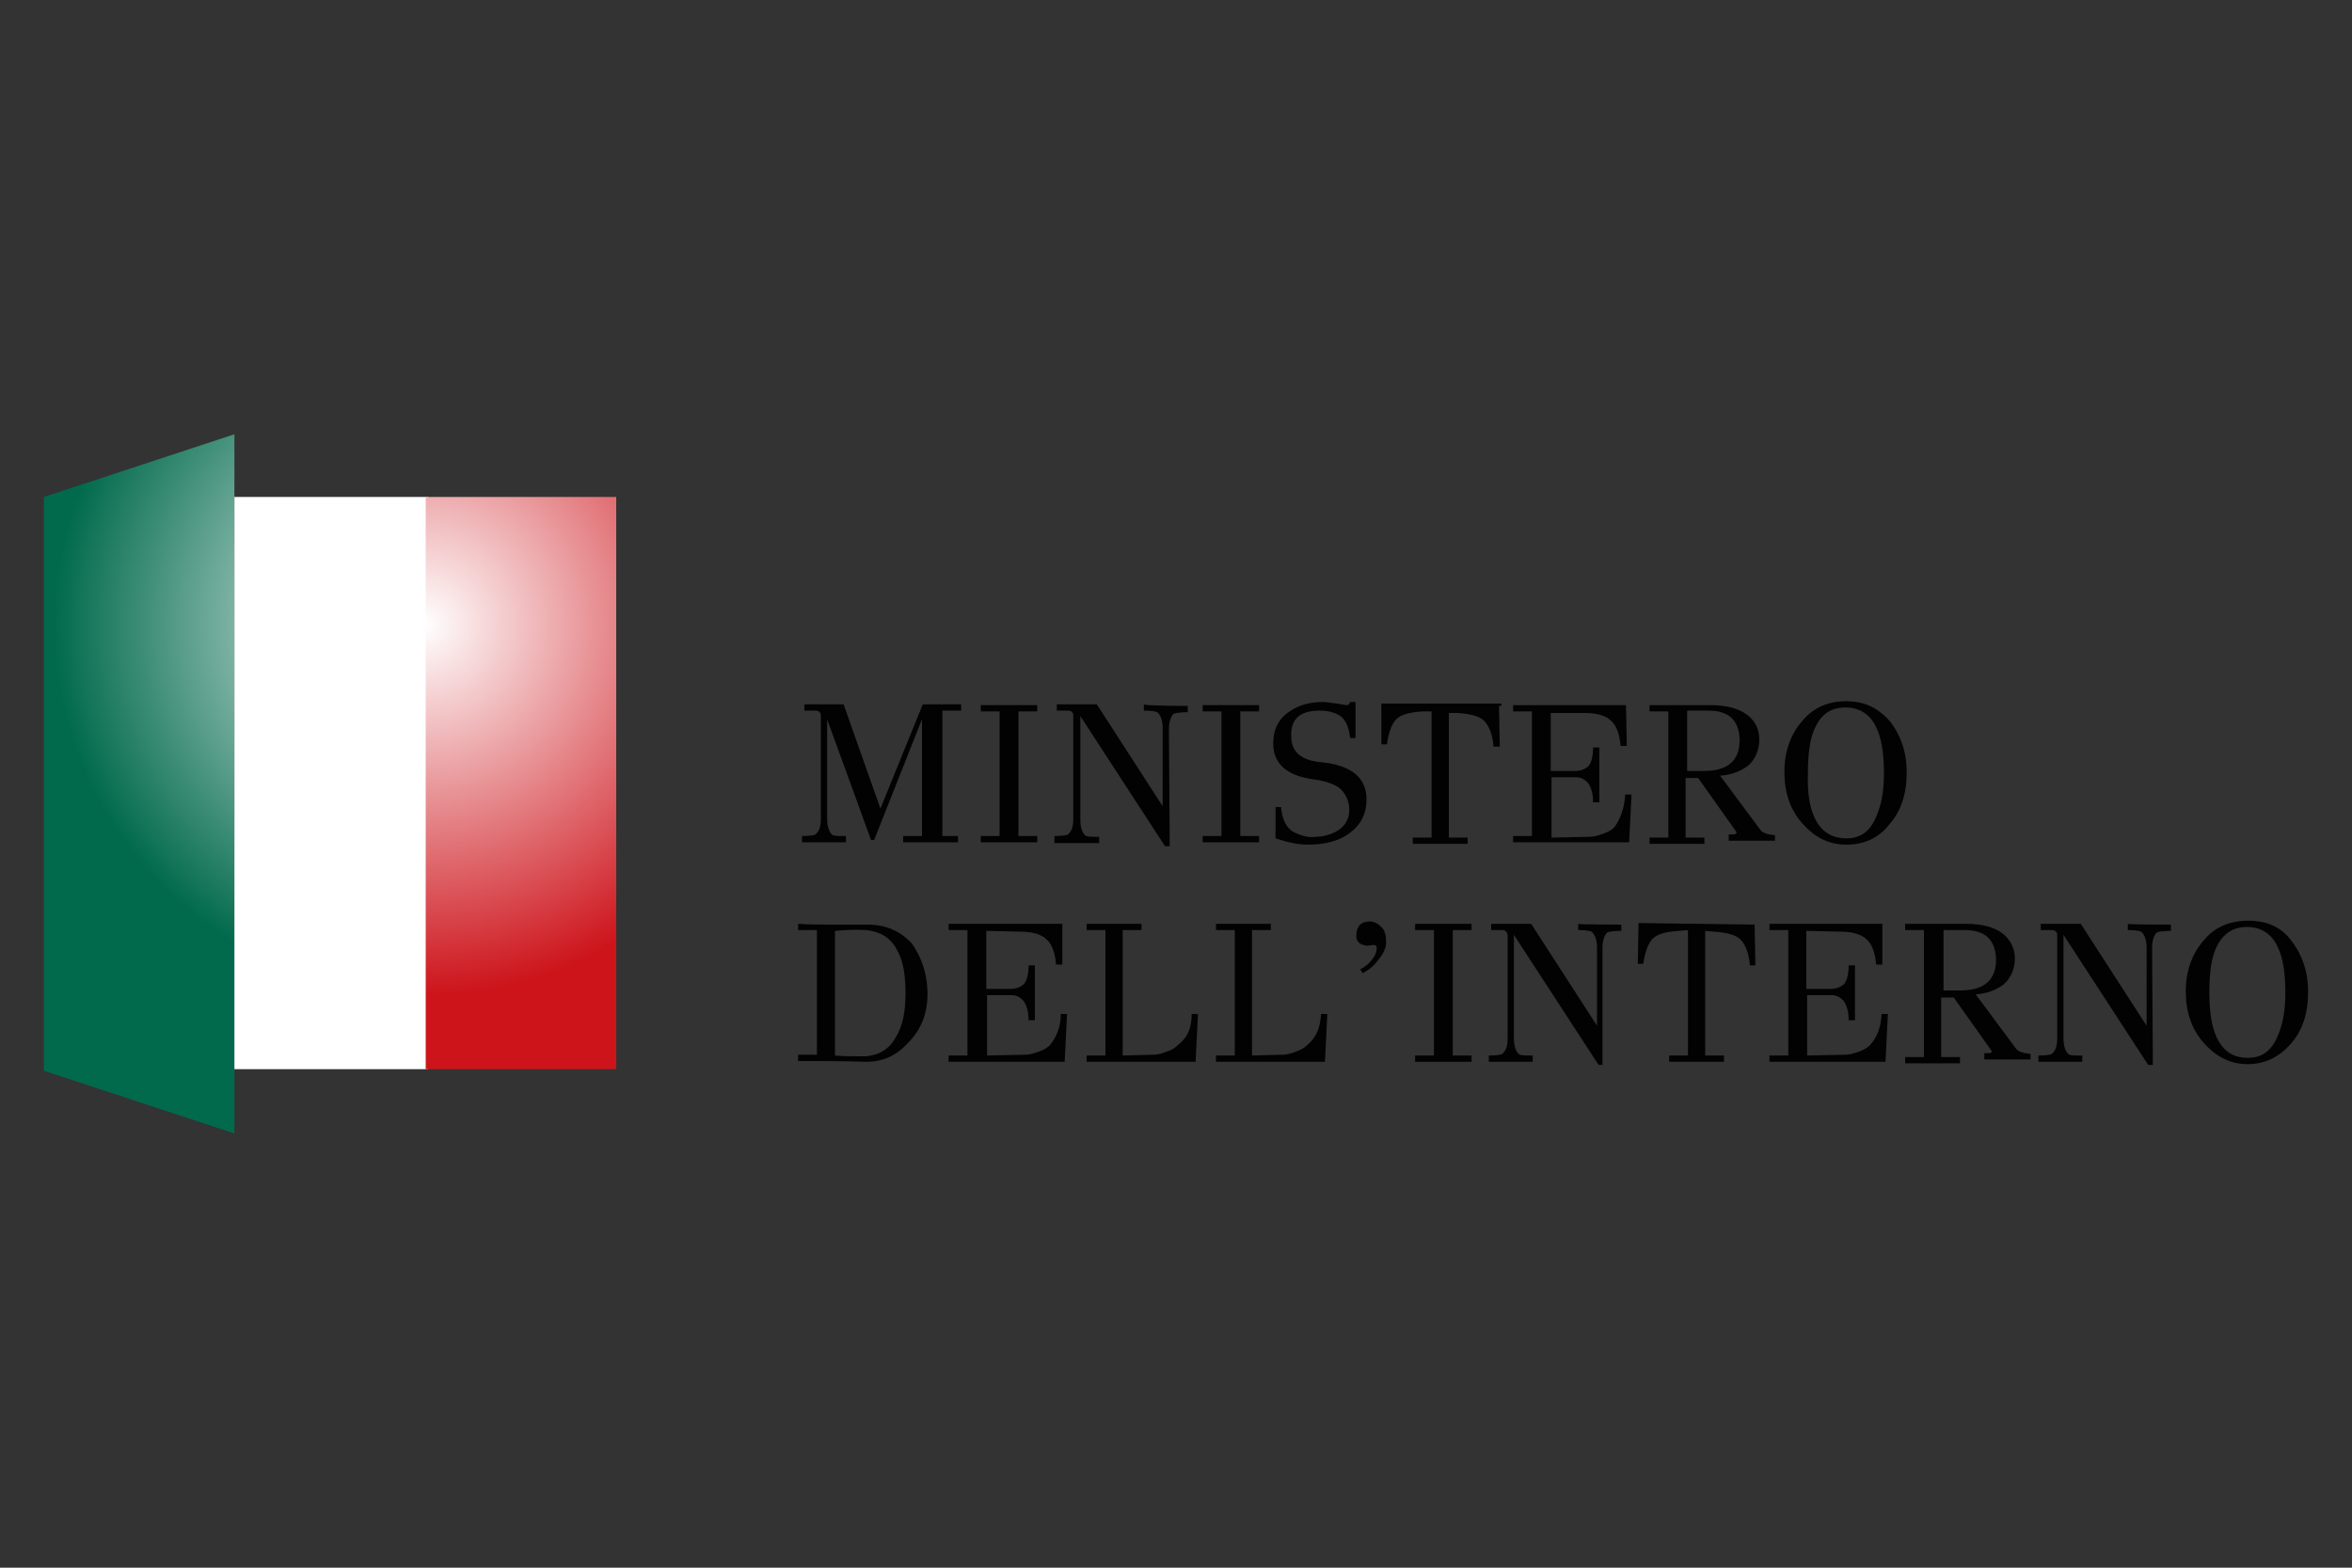 <?xml version="1.0" encoding="utf-8"?>
<!-- Generator: Adobe Illustrator 26.0.3, SVG Export Plug-In . SVG Version: 6.00 Build 0)  -->
<svg version="1.1" id="Livello_1" xmlns="http://www.w3.org/2000/svg" xmlns:xlink="http://www.w3.org/1999/xlink" x="0px" y="0px"
	 viewBox="0 0 300 200" style="enable-background:new 0 0 300 200;" xml:space="preserve">
<rect x="0" y="0" width="300" height="200" fill="#333333" stroke="none"/>
<style type="text/css">
	.st0{fill:url(#polygon2993_00000127736699474607015020000004430548685097581445_);}
	.st1{fill:#020203;}
	.st2{fill:#FFFFFF;}
	.st3{fill:url(#rect3046_00000038377365539806973010000014400068192386692533_);}
</style>
<g>
	
		<radialGradient id="polygon2993_00000038395530337204246210000016688991533286309511_" cx="103.304" cy="1517.325" r="47.24" gradientTransform="matrix(1 0 0 1 -49.22 -1437.629)" gradientUnits="userSpaceOnUse">
		<stop  offset="0" style="stop-color:#FFFFFF"/>
		<stop  offset="1" style="stop-color:#016A4C"/>
	</radialGradient>
	<polygon id="polygon2993_1_" style="fill:url(#polygon2993_00000038395530337204246210000016688991533286309511_);" points="
		29.9,144.6 5.6,136.6 5.6,63.4 29.9,55.4 	"/>
	<g id="g2995_1_" transform="translate(-32.5,-18.342)">
		<path id="path2997_1_" class="st1" d="M154.7,125v0.8h-7V125h2.4v-14.9l-6.1,15.4h-0.4l-5.6-15.4v12.7c0,0.8,0.2,1.6,0.6,2
			c0.2,0.2,0.7,0.2,1.8,0.2v0.8h-5.6V125c0.9,0,1.6-0.1,1.7-0.2c0.5-0.4,0.7-1,0.7-2v-13.2c0-0.4-0.3-0.6-0.7-0.6h-1.4v-0.8h5
			l4.7,13.3l5.4-13.3h4.9v0.8h-2.4V125H154.7L154.7,125z"/>
		<path id="path2999_1_" class="st1" d="M164.8,125v0.8h-7.2V125h2.4v-15.9h-2.4v-0.8h7.2v0.8h-2.4V125H164.8z"/>
		<path id="path3001_1_" class="st1" d="M184,108.4v0.8c-0.9,0-1.6,0.1-1.8,0.2c-0.4,0.4-0.6,1.1-0.6,2l0.1,14.9h-0.6l-10.8-16.6
			v13.2c0,0.9,0.2,1.6,0.6,2c0.2,0.2,0.7,0.2,1.8,0.2v0.8H167V125c0.9,0,1.6-0.1,1.7-0.2c0.5-0.4,0.7-1,0.7-2v-13.2
			c0-0.4-0.3-0.6-0.7-0.6h-1.4v-0.8h5.1l8.4,13v-10c0-0.8-0.2-1.6-0.7-2c-0.2-0.1-0.7-0.2-1.7-0.2v-0.8
			C178.4,108.4,184,108.4,184,108.4z"/>
		<path id="path3003_1_" class="st1" d="M193.1,125v0.8h-7.2V125h2.4v-15.9h-2.4v-0.8h7.2v0.8h-2.4V125H193.1z"/>
		<path id="path3005_1_" class="st1" d="M206.8,120.3c0,2-0.8,3.4-2.4,4.5c-1.3,0.9-3.1,1.3-5.1,1.3c-1.2,0-2.6-0.3-4.1-0.8v-4h0.7
			c0.1,1.3,0.5,2.3,1.2,2.9c0.3,0.3,0.8,0.5,1.4,0.7c0.6,0.2,1.2,0.3,1.7,0.2c1.1,0,2.2-0.3,3.1-0.9c0.8-0.6,1.3-1.4,1.3-2.5
			c0-1.1-0.4-2-1.1-2.7c-0.7-0.6-1.9-1-3.2-1.2c-3.6-0.4-5.4-2-5.4-4.6c0-1.8,0.7-3.2,2.1-4.1c1.1-0.8,2.6-1.2,4.2-1.2
			c0.5,0,1,0.1,1.8,0.2c0.7,0.1,1.1,0.2,1.3,0.2s0.3-0.1,0.4-0.4h0.7v4.6h-0.7c-0.1-1.2-0.5-2.2-1.1-2.7s-1.6-0.8-2.8-0.8
			c-2.5,0-3.7,1.1-3.6,3.3c0,2,1.3,3.1,4,3.3C204.9,116,206.8,117.6,206.8,120.3L206.8,120.3z"/>
		<path id="path3007_1_" class="st1" d="M223.7,108.4l0.1,5.2h-0.8c-0.1-1.4-0.5-2.5-1.1-3.2c-0.6-0.7-1.9-1-3.5-1.1h-1.1v15.9h2.4
			v0.8h-7v-0.8h2.4v-16.1h-1.1c-1.7,0.1-2.8,0.4-3.4,1c-0.6,0.6-1,1.8-1.2,3.2h-0.7v-5.2h15.3V108.4z"/>
		<path id="path3009_1_" class="st1" d="M239.8,119.7h0.8l-0.3,6.1h-14.8V125h2.4v-15.9h-2.4v-0.8h14.4l0.1,5.2h-0.8
			c-0.1-1.4-0.5-2.6-1.2-3.2c-0.7-0.7-1.9-1-3.4-1h-4.3v7.4h3.1c0.7,0,1.2-0.2,1.7-0.6c0.4-0.5,0.6-1.3,0.6-2.4h0.8v7h-0.8
			c0-1-0.2-1.8-0.6-2.4c-0.4-0.5-0.9-0.8-1.6-0.8h-3.1v7.7l4.8-0.1c0.5,0,1-0.1,1.8-0.4c0.6-0.2,1.1-0.5,1.4-0.8
			C239.2,122.8,239.7,121.4,239.8,119.7z"/>
		<path id="path3011_1_" class="st1" d="M254,124.5l-4.9-6.9h-1.6v7.6h2.4v0.8h-7v-0.8h2.4v-16.1h-2.4v-0.8h7.7
			c2.1,0,3.6,0.4,4.7,1.2s1.6,1.9,1.6,3.2s-0.5,2.5-1.4,3.3c-0.9,0.7-2.1,1.2-3.6,1.3l5.2,7c0.3,0.3,0.8,0.5,1.8,0.6v0.7
			c-1.2,0-3.2,0-5.9,0v-0.8h0.7c0.2-0.1,0.3-0.1,0.3-0.3C254.1,124.6,254,124.5,254,124.5z M249.8,116.7c3.1,0,4.6-1.3,4.6-4
			c-0.1-2.5-1.4-3.7-4-3.7h-2.7v7.7h2.2V116.7z"/>
		<path id="path3013_1_" class="st1" d="M273.6,110.4c1.3,1.7,2.1,3.8,2.1,6.5s-0.7,4.9-2.2,6.6c-1.4,1.8-3.3,2.6-5.5,2.6
			s-4-0.9-5.6-2.7c-1.6-1.8-2.3-4-2.3-6.6s0.8-4.8,2.3-6.5c1.4-1.7,3.3-2.5,5.6-2.5C270.4,107.8,272.1,108.7,273.6,110.4z
			 M268,125.3c1.6,0,2.8-0.7,3.6-2.3c0.8-1.6,1.2-3.5,1.2-6s-0.3-4.5-1-5.9c-0.8-1.7-2.2-2.5-3.9-2.5c-1.8,0-3,0.8-3.8,2.4
			c-0.7,1.3-1,3.3-1,6C262.9,122.5,264.7,125.3,268,125.3z"/>
		<path id="path3015_1_" class="st1" d="M150.8,145.2c0,2.4-0.8,4.5-2.4,6.1c-1.6,1.8-3.4,2.5-5.4,2.5c-3.1-0.1-6-0.1-8.7-0.1v-0.8
			h2.4V137h-2.4v-0.8c1.6,0.1,2.9,0.1,4,0.1c1.1,0,2.7,0,4.8,0c2.4,0,4.2,0.8,5.7,2.4C150,140.4,150.8,142.5,150.8,145.2
			L150.8,145.2z M146.8,150.6c0.8-1.3,1.2-3.1,1.2-5.5c0-2.4-0.3-4.1-1-5.4c-0.8-1.7-2.2-2.5-4-2.7c-1.6-0.1-2.9,0-4,0.1V153
			c1.1,0.1,2,0.1,2.6,0.1s1,0,1.4,0C144.8,152.9,146,152.1,146.8,150.6L146.8,150.6z"/>
		<path id="path3017_1_" class="st1" d="M167.8,147.7h0.8l-0.3,6.1h-14.8V153h2.4V137h-2.4v-0.8H168v5.2h-0.8
			c-0.1-1.4-0.5-2.6-1.2-3.2c-0.7-0.7-1.9-1-3.4-1l-4.3-0.1v7.4h3.1c0.7,0,1.2-0.2,1.7-0.6c0.4-0.5,0.6-1.3,0.6-2.4h0.8v7h-0.8
			c0-1-0.2-1.8-0.6-2.4c-0.4-0.5-0.9-0.8-1.6-0.8h-3.1v7.7l4.8-0.1c0.5,0,1-0.1,1.8-0.4c0.6-0.2,1.1-0.5,1.4-0.8
			C167.2,150.7,167.8,149.5,167.8,147.7L167.8,147.7z"/>
		<path id="path3019_1_" class="st1" d="M184.5,147.7h0.8l-0.3,6.1h-13.9V153h2.4V137h-2.4v-0.8h7v0.8h-2.4V153l3.9-0.1
			c0.4,0,1-0.1,1.7-0.4c0.7-0.2,1.1-0.5,1.4-0.8C184,150.7,184.5,149.5,184.5,147.7L184.5,147.7z"/>
		<path id="path3021_1_" class="st1" d="M201,147.7h0.8l-0.3,6.1h-13.9V153h2.4V137h-2.4v-0.8h7v0.8h-2.4V153l3.9-0.1
			c0.4,0,1-0.1,1.7-0.4c0.6-0.2,1.1-0.5,1.4-0.8C200.4,150.7,200.9,149.5,201,147.7z"/>
		<path id="path3023_1_" class="st1" d="M207.2,135.9c0.6,0,1.1,0.3,1.6,0.8c0.4,0.5,0.5,1.1,0.5,1.9c0,0.6-0.3,1.4-1,2.2
			c-0.6,0.8-1.2,1.3-2,1.7l-0.3-0.5c0.4-0.2,0.9-0.5,1.4-1.1c0.5-0.6,0.7-1.1,0.7-1.6c0-0.3-0.1-0.4-0.4-0.4l-0.8,0.1
			c-0.9-0.1-1.4-0.5-1.4-1.2C205.5,136.4,206.2,135.9,207.2,135.9L207.2,135.9z"/>
		<path id="path3025_1_" class="st1" d="M220.2,153v0.8H213V153h2.4V137H213v-0.8h7.2v0.8h-2.4V153H220.2z"/>
		<path id="path3027_1_" class="st1" d="M239.3,136.3v0.8c-0.9,0-1.6,0.1-1.8,0.2c-0.4,0.4-0.6,1.1-0.6,2v14.9h-0.5l-10.8-16.6v13.2
			c0,0.9,0.2,1.6,0.6,2c0.2,0.2,0.7,0.2,1.8,0.2v0.8h-5.6V153c0.9,0,1.6-0.1,1.7-0.2c0.5-0.4,0.7-1,0.7-2v-13.2
			c-0.1-0.4-0.3-0.6-0.7-0.6h-1.4v-0.8h5.1l8.4,13v-10c0-0.8-0.2-1.6-0.7-2c-0.2-0.1-0.7-0.2-1.7-0.2v-0.8
			C233.7,136.3,239.3,136.3,239.3,136.3z"/>
		<path id="path3029_1_" class="st1" d="M256.3,136.3l0.1,5.2h-0.7c-0.1-1.4-0.5-2.5-1.1-3.2s-1.9-1-3.5-1.1l-1.1-0.1V153h2.4v0.8
			h-7V153h2.4V137l-1.1,0.1c-1.7,0.1-2.8,0.4-3.4,1s-1,1.8-1.2,3.2h-0.7l0.1-5.2L256.3,136.3L256.3,136.3L256.3,136.3z"/>
		<path id="path3031_1_" class="st1" d="M272.5,147.7h0.8l-0.3,6.1h-14.8V153h2.4V137h-2.4v-0.8h14.4v5.2h-0.8
			c-0.1-1.4-0.5-2.6-1.2-3.2c-0.7-0.7-1.9-1-3.4-1l-4.3-0.1v7.4h3.1c0.7,0,1.2-0.2,1.7-0.6c0.4-0.5,0.6-1.3,0.6-2.4h0.8v7h-0.8
			c0-1-0.2-1.8-0.6-2.4c-0.4-0.5-0.9-0.8-1.6-0.8h-3.1v7.7l4.8-0.1c0.5,0,1-0.1,1.8-0.4c0.6-0.2,1.1-0.5,1.4-0.8
			C271.9,150.7,272.4,149.5,272.5,147.7z"/>
		<path id="path3033_1_" class="st1" d="M286.6,152.5l-4.9-6.9h-1.6v7.6h2.4v0.8h-7v-0.8h2.4V137h-2.4v-0.8h7.7
			c2.1,0,3.6,0.4,4.7,1.2c1,0.8,1.6,1.9,1.6,3.2c0,1.3-0.5,2.5-1.4,3.3c-0.9,0.7-2.1,1.2-3.6,1.3l5.2,7c0.3,0.3,0.8,0.5,1.8,0.6v0.7
			c-1.2,0-3.2,0-5.9,0v-0.8h0.7c0.2-0.1,0.3-0.1,0.3-0.3C286.7,152.6,286.7,152.5,286.6,152.5z M282.5,144.7c3.1,0,4.6-1.3,4.6-4
			c-0.1-2.5-1.4-3.7-4-3.7h-2.7v7.7L282.5,144.7L282.5,144.7z"/>
		<path id="path3035_1_" class="st1" d="M309.4,136.3v0.8c-1,0-1.6,0.1-1.8,0.2c-0.4,0.4-0.6,1.1-0.6,2l0.1,14.9h-0.6l-10.8-16.6
			v13.2c0,0.9,0.2,1.6,0.6,2c0.2,0.2,0.7,0.2,1.8,0.2v0.8h-5.6V153c0.9,0,1.6-0.1,1.7-0.2c0.5-0.4,0.7-1,0.7-2v-13.2
			c0-0.4-0.3-0.6-0.7-0.6h-1.4v-0.8h5.1l8.4,13v-10c0-0.8-0.2-1.6-0.7-2c-0.2-0.1-0.7-0.2-1.7-0.2v-0.8
			C303.8,136.3,309.4,136.3,309.4,136.3z"/>
		<path id="path3037_1_" class="st1" d="M324.8,138.4c1.3,1.7,2.1,3.8,2.1,6.5s-0.7,4.9-2.2,6.6s-3.3,2.6-5.5,2.6
			c-2.2,0-4-0.9-5.6-2.7c-1.6-1.8-2.3-4-2.3-6.6c0-2.6,0.8-4.8,2.3-6.5c1.4-1.7,3.3-2.5,5.7-2.5
			C321.6,135.8,323.5,136.6,324.8,138.4L324.8,138.4z M319.2,153.3c1.6,0,2.8-0.7,3.6-2.3s1.2-3.5,1.2-6s-0.3-4.5-1-5.9
			c-0.8-1.7-2.2-2.5-3.9-2.5s-3,0.8-3.8,2.4c-0.7,1.3-1,3.3-1,6C314.3,150.5,315.9,153.3,319.2,153.3L319.2,153.3z"/>
	</g>
	<rect id="rect3039_1_" x="29.9" y="63.4" class="st2" width="24.7" height="73"/>
	
		<radialGradient id="rect3046_00000158022584296628243130000012375687336691801514_" cx="103.305" cy="1517.326" r="47.24" gradientTransform="matrix(1 0 0 1 -49.22 -1437.629)" gradientUnits="userSpaceOnUse">
		<stop  offset="0" style="stop-color:#FFFFFF"/>
		<stop  offset="1" style="stop-color:#CD141B"/>
	</radialGradient>
	
		<rect id="rect3046_1_" x="54.3" y="63.4" style="fill:url(#rect3046_00000158022584296628243130000012375687336691801514_);" width="24.3" height="73"/>
</g>
</svg>
